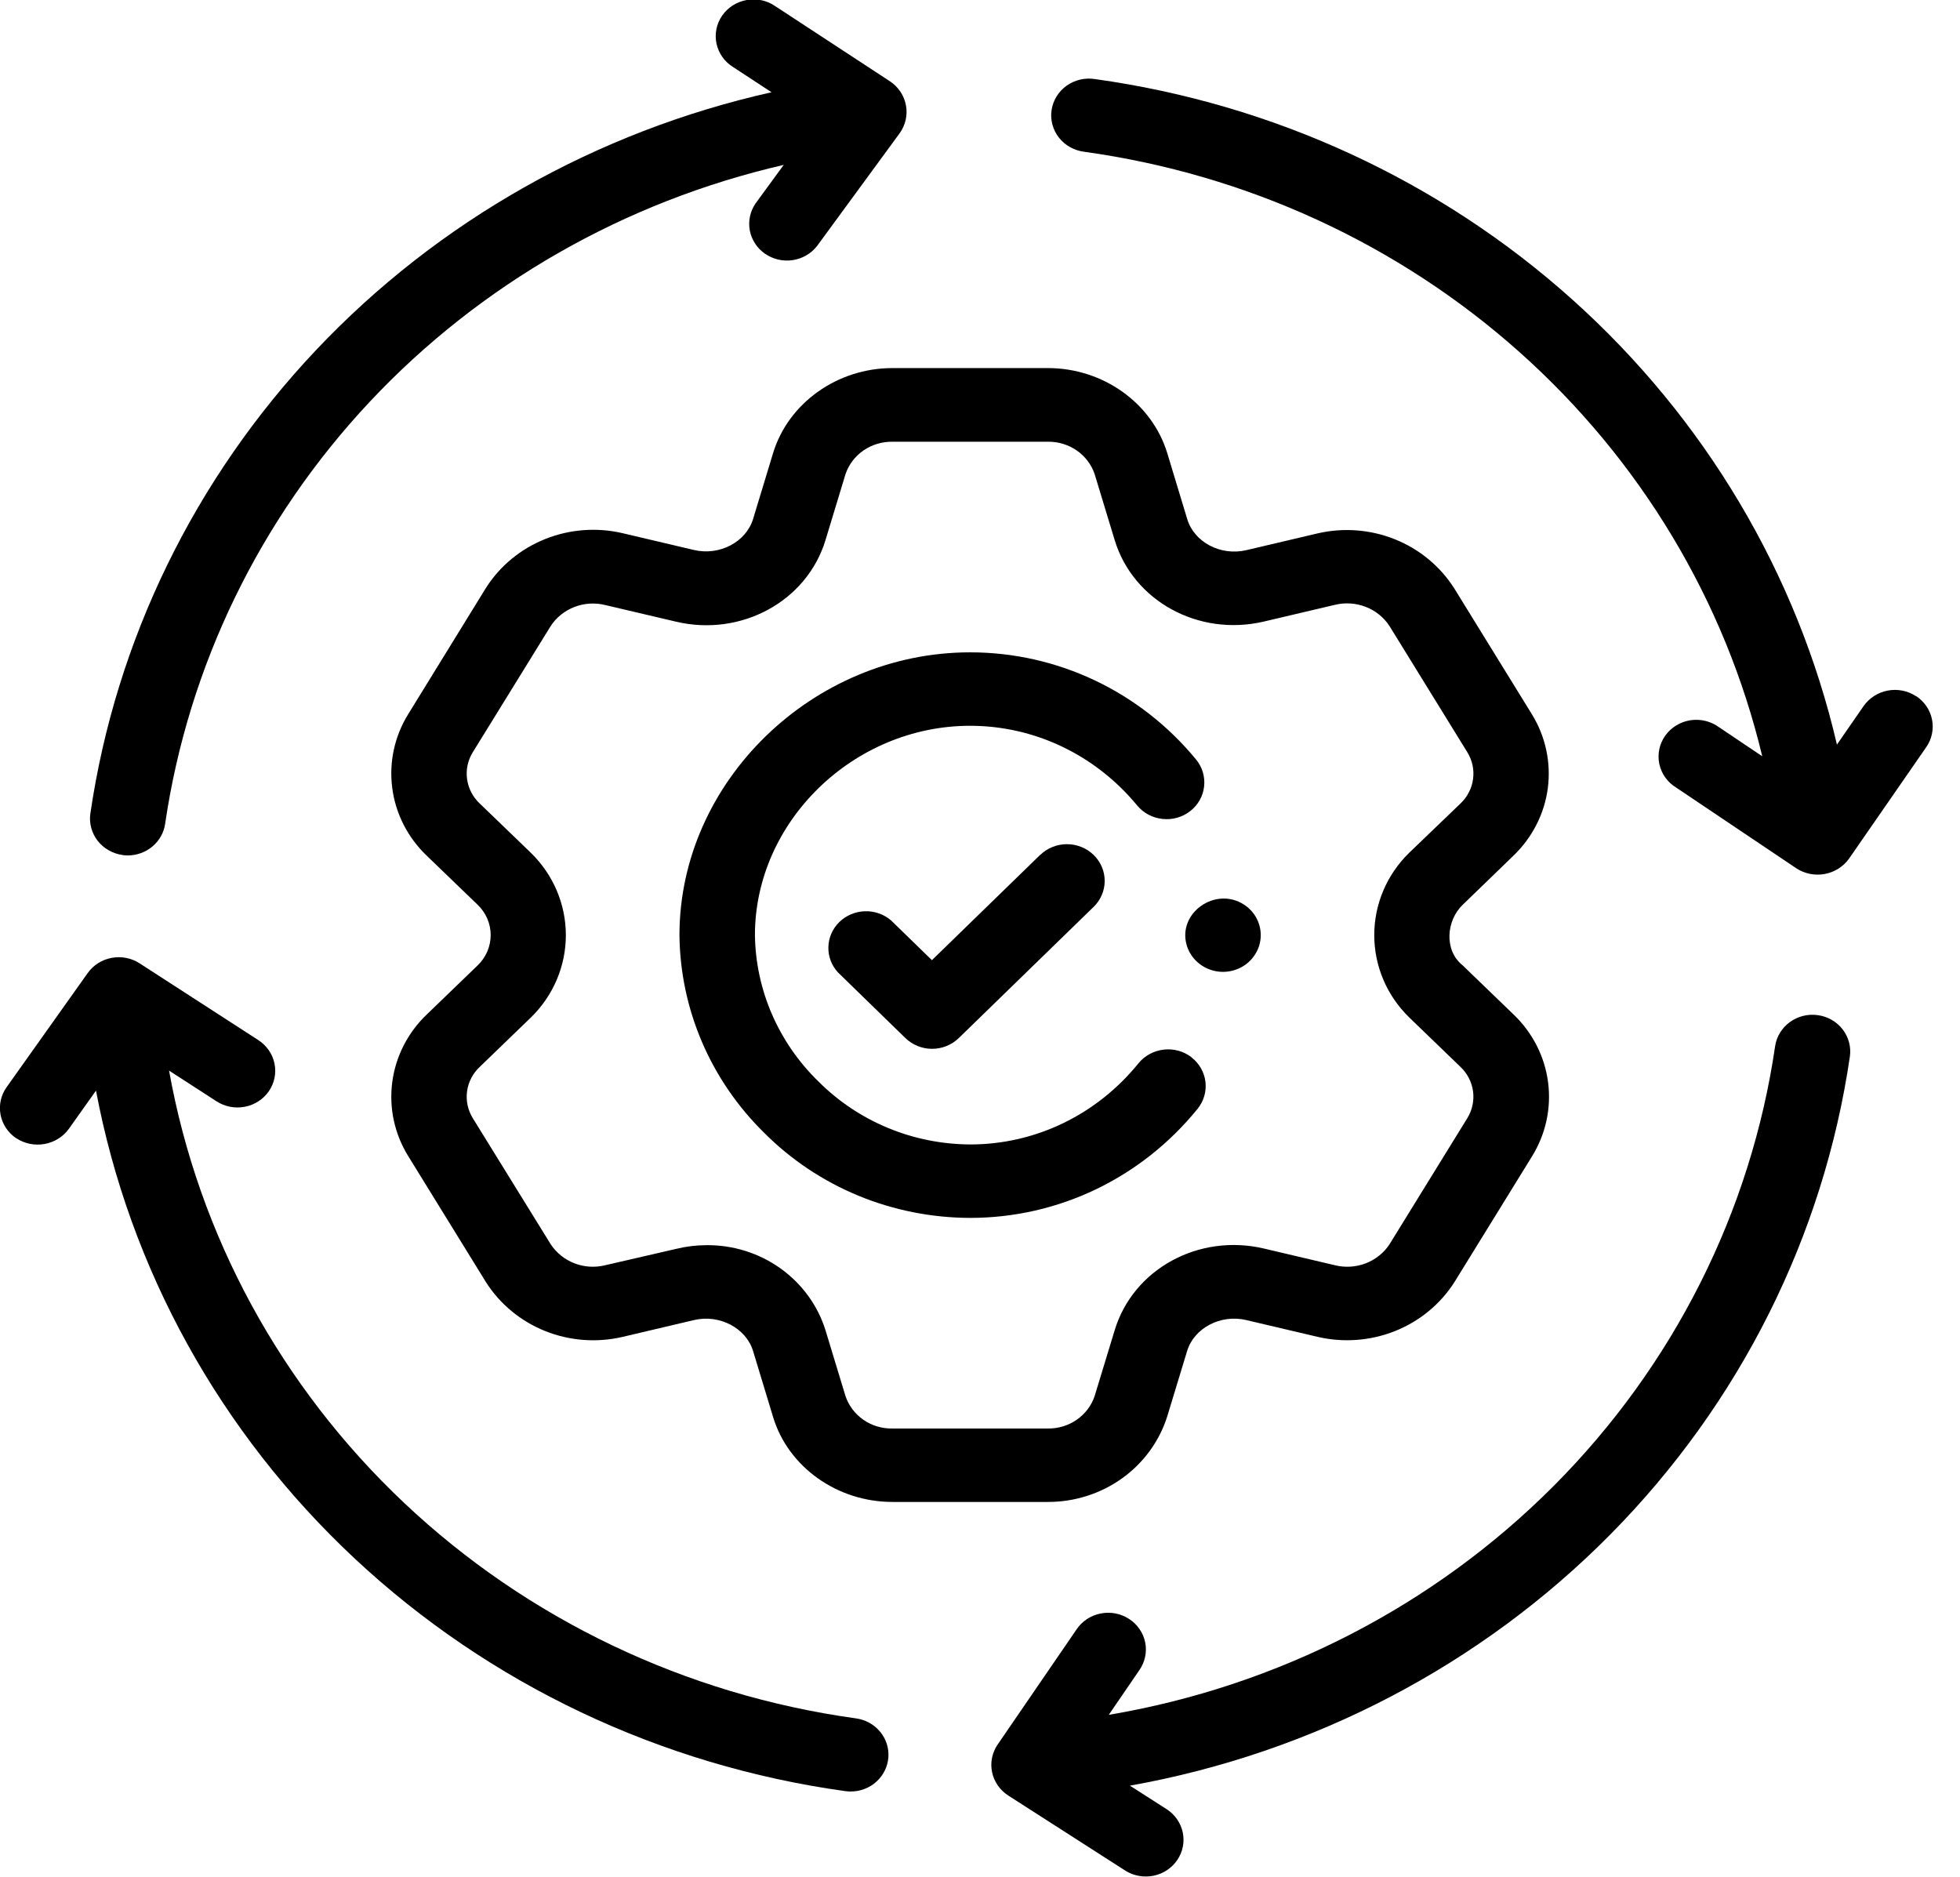 <svg width="47" height="45" viewBox="0 0 47 45" fill="none" xmlns="http://www.w3.org/2000/svg">
<g clip-path="url(#clip0_16_128)">
<path d="M36.29 20.519C36.744 20.084 37.035 19.514 37.116 18.899C37.196 18.284 37.062 17.66 36.735 17.128L34.873 14.109C34.538 13.581 34.041 13.169 33.451 12.932C32.861 12.695 32.21 12.646 31.59 12.791L29.886 13.192C29.273 13.336 28.638 13.003 28.47 12.449L27.99 10.864C27.623 9.664 26.451 8.826 25.13 8.826H21.399C20.079 8.826 18.904 9.664 18.538 10.865L18.059 12.443C17.891 12.997 17.254 13.331 16.642 13.188L14.939 12.787C14.319 12.64 13.666 12.688 13.076 12.924C12.485 13.16 11.986 13.571 11.651 14.1L9.79 17.122C9.46 17.654 9.325 18.279 9.406 18.896C9.486 19.512 9.778 20.084 10.234 20.519L11.456 21.697C11.554 21.792 11.632 21.904 11.686 22.029C11.739 22.153 11.766 22.287 11.766 22.421C11.766 22.556 11.739 22.689 11.686 22.814C11.632 22.938 11.554 23.051 11.456 23.146L10.233 24.326C9.778 24.761 9.486 25.333 9.406 25.949C9.325 26.565 9.46 27.189 9.789 27.722L11.651 30.74C11.986 31.269 12.485 31.681 13.075 31.917C13.666 32.153 14.319 32.201 14.939 32.054L16.641 31.653C17.254 31.509 17.891 31.843 18.059 32.397L18.538 33.976C18.9 35.177 20.077 36.014 21.399 36.014H25.126C25.764 36.016 26.386 35.819 26.9 35.453C27.415 35.086 27.796 34.568 27.986 33.975L28.466 32.397C28.633 31.843 29.27 31.509 29.881 31.652L31.59 32.054C32.21 32.2 32.862 32.152 33.453 31.916C34.043 31.681 34.542 31.269 34.878 30.741L36.74 27.723C37.068 27.19 37.203 26.565 37.122 25.949C37.042 25.333 36.75 24.761 36.295 24.326L35.072 23.146C34.62 22.782 34.685 22.072 35.072 21.698L36.29 20.519ZM33.793 20.447C33.255 20.971 32.954 21.682 32.954 22.422C32.954 23.163 33.255 23.873 33.793 24.397L35.015 25.576C35.184 25.733 35.292 25.942 35.323 26.167C35.353 26.392 35.304 26.621 35.183 26.816L33.321 29.834C33.185 30.042 32.985 30.202 32.749 30.293C32.514 30.383 32.255 30.399 32.01 30.338L30.306 29.937C28.744 29.571 27.173 30.431 26.73 31.895L26.249 33.475C26.172 33.705 26.021 33.904 25.818 34.044C25.616 34.184 25.373 34.257 25.125 34.253H21.398C21.15 34.258 20.907 34.185 20.705 34.045C20.503 33.905 20.352 33.706 20.275 33.477L19.795 31.897C19.61 31.303 19.231 30.783 18.717 30.415C18.203 30.047 17.58 29.851 16.941 29.857C16.697 29.858 16.454 29.887 16.217 29.945L14.513 30.338C14.267 30.399 14.008 30.383 13.773 30.291C13.538 30.2 13.338 30.039 13.203 29.831L11.34 26.816C11.219 26.622 11.169 26.393 11.2 26.168C11.23 25.943 11.339 25.735 11.508 25.578L12.73 24.398C13.268 23.874 13.569 23.164 13.569 22.424C13.569 21.683 13.268 20.973 12.73 20.449L11.508 19.271C11.339 19.114 11.23 18.905 11.2 18.68C11.169 18.454 11.219 18.226 11.341 18.031L13.204 15.014C13.339 14.806 13.539 14.645 13.774 14.554C14.009 14.463 14.268 14.447 14.514 14.508L16.217 14.908C17.778 15.274 19.35 14.415 19.795 12.951L20.275 11.369C20.353 11.139 20.504 10.94 20.707 10.8C20.909 10.661 21.153 10.588 21.401 10.592H25.128C25.375 10.588 25.617 10.662 25.819 10.801C26.021 10.941 26.172 11.139 26.249 11.368L26.729 12.948C27.172 14.412 28.744 15.271 30.306 14.904L32.01 14.503C32.255 14.443 32.515 14.46 32.751 14.552C32.986 14.643 33.186 14.805 33.321 15.014L35.184 18.034C35.305 18.228 35.354 18.457 35.323 18.682C35.293 18.907 35.184 19.115 35.016 19.272L33.793 20.447Z" fill="black"/>
<path d="M28.57 25.349C28.381 25.206 28.143 25.14 27.905 25.168C27.668 25.195 27.451 25.312 27.302 25.494C26.299 26.732 24.828 27.442 23.267 27.442C22.587 27.439 21.914 27.304 21.288 27.044C20.663 26.784 20.097 26.405 19.624 25.93C18.667 24.998 18.121 23.74 18.103 22.423C18.103 19.702 20.466 17.403 23.263 17.403C24.806 17.403 26.266 18.099 27.269 19.314C27.419 19.496 27.638 19.612 27.877 19.637C28.115 19.663 28.355 19.595 28.542 19.448C28.729 19.302 28.849 19.09 28.874 18.857C28.9 18.625 28.831 18.392 28.68 18.21C27.336 16.578 25.357 15.642 23.263 15.642C19.485 15.642 16.293 18.747 16.293 22.423C16.311 24.203 17.041 25.905 18.33 27.168C18.971 27.81 19.737 28.321 20.584 28.671C21.432 29.02 22.342 29.201 23.263 29.203C25.381 29.203 27.37 28.249 28.719 26.586C28.866 26.403 28.934 26.17 28.906 25.939C28.878 25.708 28.757 25.497 28.57 25.353V25.349Z" fill="black"/>
<path d="M24.941 20.5L22.347 23.023L21.371 22.073C21.198 21.923 20.973 21.843 20.742 21.85C20.511 21.857 20.291 21.949 20.128 22.108C19.964 22.268 19.87 22.482 19.864 22.707C19.858 22.932 19.94 23.151 20.095 23.318L21.711 24.891C21.881 25.056 22.111 25.149 22.351 25.149C22.591 25.149 22.821 25.056 22.991 24.891L26.225 21.745C26.309 21.663 26.376 21.566 26.421 21.459C26.467 21.352 26.49 21.238 26.49 21.122C26.49 21.007 26.467 20.892 26.421 20.785C26.375 20.678 26.309 20.581 26.225 20.5C26.141 20.418 26.041 20.353 25.931 20.309C25.821 20.264 25.703 20.242 25.584 20.242C25.465 20.242 25.348 20.265 25.238 20.309C25.128 20.353 25.028 20.418 24.944 20.5H24.941Z" fill="black"/>
<path d="M2.937 20.503C2.98 20.509 3.022 20.512 3.065 20.512C3.283 20.511 3.493 20.434 3.658 20.295C3.822 20.156 3.93 19.964 3.96 19.754C4.515 15.975 6.226 12.447 8.872 9.628C11.518 6.81 14.975 4.833 18.793 3.954L18.117 4.879C17.987 5.07 17.938 5.302 17.98 5.527C18.023 5.752 18.154 5.952 18.345 6.084C18.537 6.217 18.774 6.272 19.006 6.238C19.238 6.204 19.448 6.083 19.591 5.901L21.575 3.193C21.644 3.096 21.692 2.988 21.718 2.873C21.744 2.759 21.746 2.64 21.724 2.525C21.703 2.409 21.658 2.299 21.593 2.201C21.527 2.102 21.442 2.017 21.343 1.951L18.595 0.151C18.497 0.082 18.385 0.033 18.267 0.007C18.149 -0.018 18.026 -0.021 17.907 -0C17.788 0.021 17.674 0.065 17.573 0.129C17.472 0.193 17.385 0.277 17.317 0.374C17.249 0.472 17.203 0.582 17.179 0.698C17.156 0.813 17.157 0.932 17.182 1.048C17.207 1.163 17.255 1.272 17.324 1.369C17.393 1.466 17.482 1.548 17.584 1.611L18.501 2.212C14.302 3.153 10.494 5.308 7.578 8.395C4.663 11.482 2.776 15.355 2.167 19.506C2.15 19.62 2.157 19.737 2.187 19.849C2.217 19.961 2.269 20.066 2.34 20.159C2.412 20.251 2.501 20.329 2.604 20.387C2.706 20.446 2.82 20.485 2.937 20.501V20.503Z" fill="black"/>
<path d="M44.359 25.336C44.376 25.221 44.369 25.105 44.339 24.993C44.309 24.881 44.257 24.775 44.186 24.683C44.041 24.496 43.827 24.373 43.589 24.341C43.471 24.325 43.351 24.331 43.236 24.36C43.121 24.389 43.013 24.44 42.918 24.509C42.726 24.65 42.599 24.859 42.566 25.09C41.985 29.062 40.126 32.752 37.255 35.632C34.385 38.511 30.65 40.432 26.588 41.119L27.324 40.043C27.39 39.947 27.437 39.839 27.46 39.725C27.484 39.611 27.484 39.494 27.461 39.38C27.438 39.267 27.392 39.158 27.325 39.062C27.259 38.965 27.174 38.883 27.074 38.819C26.975 38.754 26.864 38.71 26.747 38.687C26.63 38.665 26.509 38.666 26.392 38.689C26.276 38.712 26.165 38.757 26.066 38.822C25.967 38.887 25.882 38.971 25.817 39.068L23.923 41.831C23.857 41.928 23.811 42.036 23.788 42.15C23.765 42.264 23.766 42.381 23.79 42.495C23.813 42.608 23.86 42.716 23.927 42.812C23.993 42.908 24.079 42.991 24.178 43.054L26.99 44.858C27.19 44.982 27.433 45.024 27.665 44.976C27.897 44.928 28.1 44.792 28.231 44.599C28.362 44.406 28.409 44.171 28.363 43.944C28.317 43.718 28.182 43.518 27.985 43.387L27.095 42.817C31.493 42.032 35.526 39.921 38.624 36.785C41.722 33.648 43.728 29.643 44.359 25.336Z" fill="black"/>
<path d="M0.39 27.293C0.589 27.423 0.832 27.473 1.067 27.431C1.303 27.389 1.512 27.259 1.65 27.069L2.302 26.151C3.109 30.43 5.278 34.354 8.502 37.368C11.726 40.382 15.842 42.334 20.268 42.948C20.311 42.954 20.354 42.956 20.396 42.957C20.626 42.958 20.848 42.874 21.016 42.721C21.184 42.569 21.287 42.36 21.303 42.137C21.319 41.914 21.247 41.693 21.102 41.52C20.956 41.346 20.749 41.233 20.521 41.203C16.442 40.638 12.652 38.83 9.694 36.04C6.736 33.249 4.762 29.62 4.054 25.671L5.193 26.408C5.292 26.472 5.403 26.516 5.52 26.539C5.636 26.561 5.756 26.561 5.873 26.538C5.989 26.516 6.1 26.471 6.199 26.406C6.298 26.342 6.383 26.259 6.449 26.163C6.514 26.067 6.56 25.959 6.583 25.845C6.606 25.731 6.606 25.615 6.582 25.501C6.559 25.388 6.513 25.28 6.446 25.184C6.38 25.088 6.295 25.005 6.196 24.941L3.349 23.1C3.152 22.972 2.91 22.924 2.677 22.968C2.444 23.011 2.238 23.142 2.103 23.332L0.159 26.068C0.022 26.26 -0.03 26.497 0.013 26.727C0.056 26.956 0.191 27.16 0.388 27.293H0.39Z" fill="black"/>
<path d="M45.944 16.693C45.745 16.562 45.501 16.514 45.266 16.559C45.03 16.604 44.822 16.738 44.688 16.931L44.049 17.854C43.094 13.753 40.881 10.032 37.704 7.183C34.527 4.333 30.535 2.49 26.257 1.896C26.138 1.877 26.017 1.882 25.9 1.909C25.783 1.937 25.672 1.987 25.575 2.056C25.478 2.126 25.397 2.214 25.335 2.314C25.273 2.415 25.233 2.527 25.216 2.643C25.199 2.759 25.206 2.877 25.237 2.99C25.268 3.103 25.321 3.21 25.395 3.303C25.468 3.395 25.56 3.473 25.665 3.531C25.77 3.589 25.885 3.626 26.005 3.64C29.899 4.181 33.535 5.855 36.435 8.441C39.336 11.027 41.365 14.406 42.258 18.134L41.228 17.442C41.13 17.369 41.019 17.317 40.9 17.287C40.781 17.258 40.657 17.252 40.536 17.27C40.415 17.289 40.299 17.331 40.195 17.395C40.091 17.458 40.002 17.541 39.932 17.64C39.862 17.738 39.813 17.849 39.789 17.966C39.765 18.083 39.765 18.203 39.79 18.32C39.815 18.437 39.864 18.548 39.935 18.646C40.005 18.743 40.095 18.826 40.2 18.889L43.073 20.819C43.273 20.951 43.519 21 43.756 20.957C43.994 20.913 44.204 20.78 44.341 20.586L46.192 17.913C46.326 17.719 46.375 17.481 46.329 17.252C46.283 17.023 46.145 16.82 45.946 16.69L45.944 16.693Z" fill="black"/>
<path d="M29.829 21.69C29.145 21.249 28.236 21.889 28.455 22.659C28.494 22.795 28.567 22.921 28.667 23.025C28.767 23.128 28.891 23.207 29.029 23.254C29.166 23.301 29.314 23.315 29.458 23.294C29.603 23.273 29.74 23.219 29.858 23.136C29.977 23.052 30.072 22.942 30.137 22.815C30.203 22.688 30.235 22.547 30.232 22.405C30.229 22.263 30.191 22.124 30.121 21.999C30.051 21.875 29.951 21.768 29.829 21.69Z" fill="black"/>
</g>
<defs>
<clipPath id="clip0_16_128">
<rect width="46.344" height="45" fill="white"/>
</clipPath>
</defs>
</svg>
